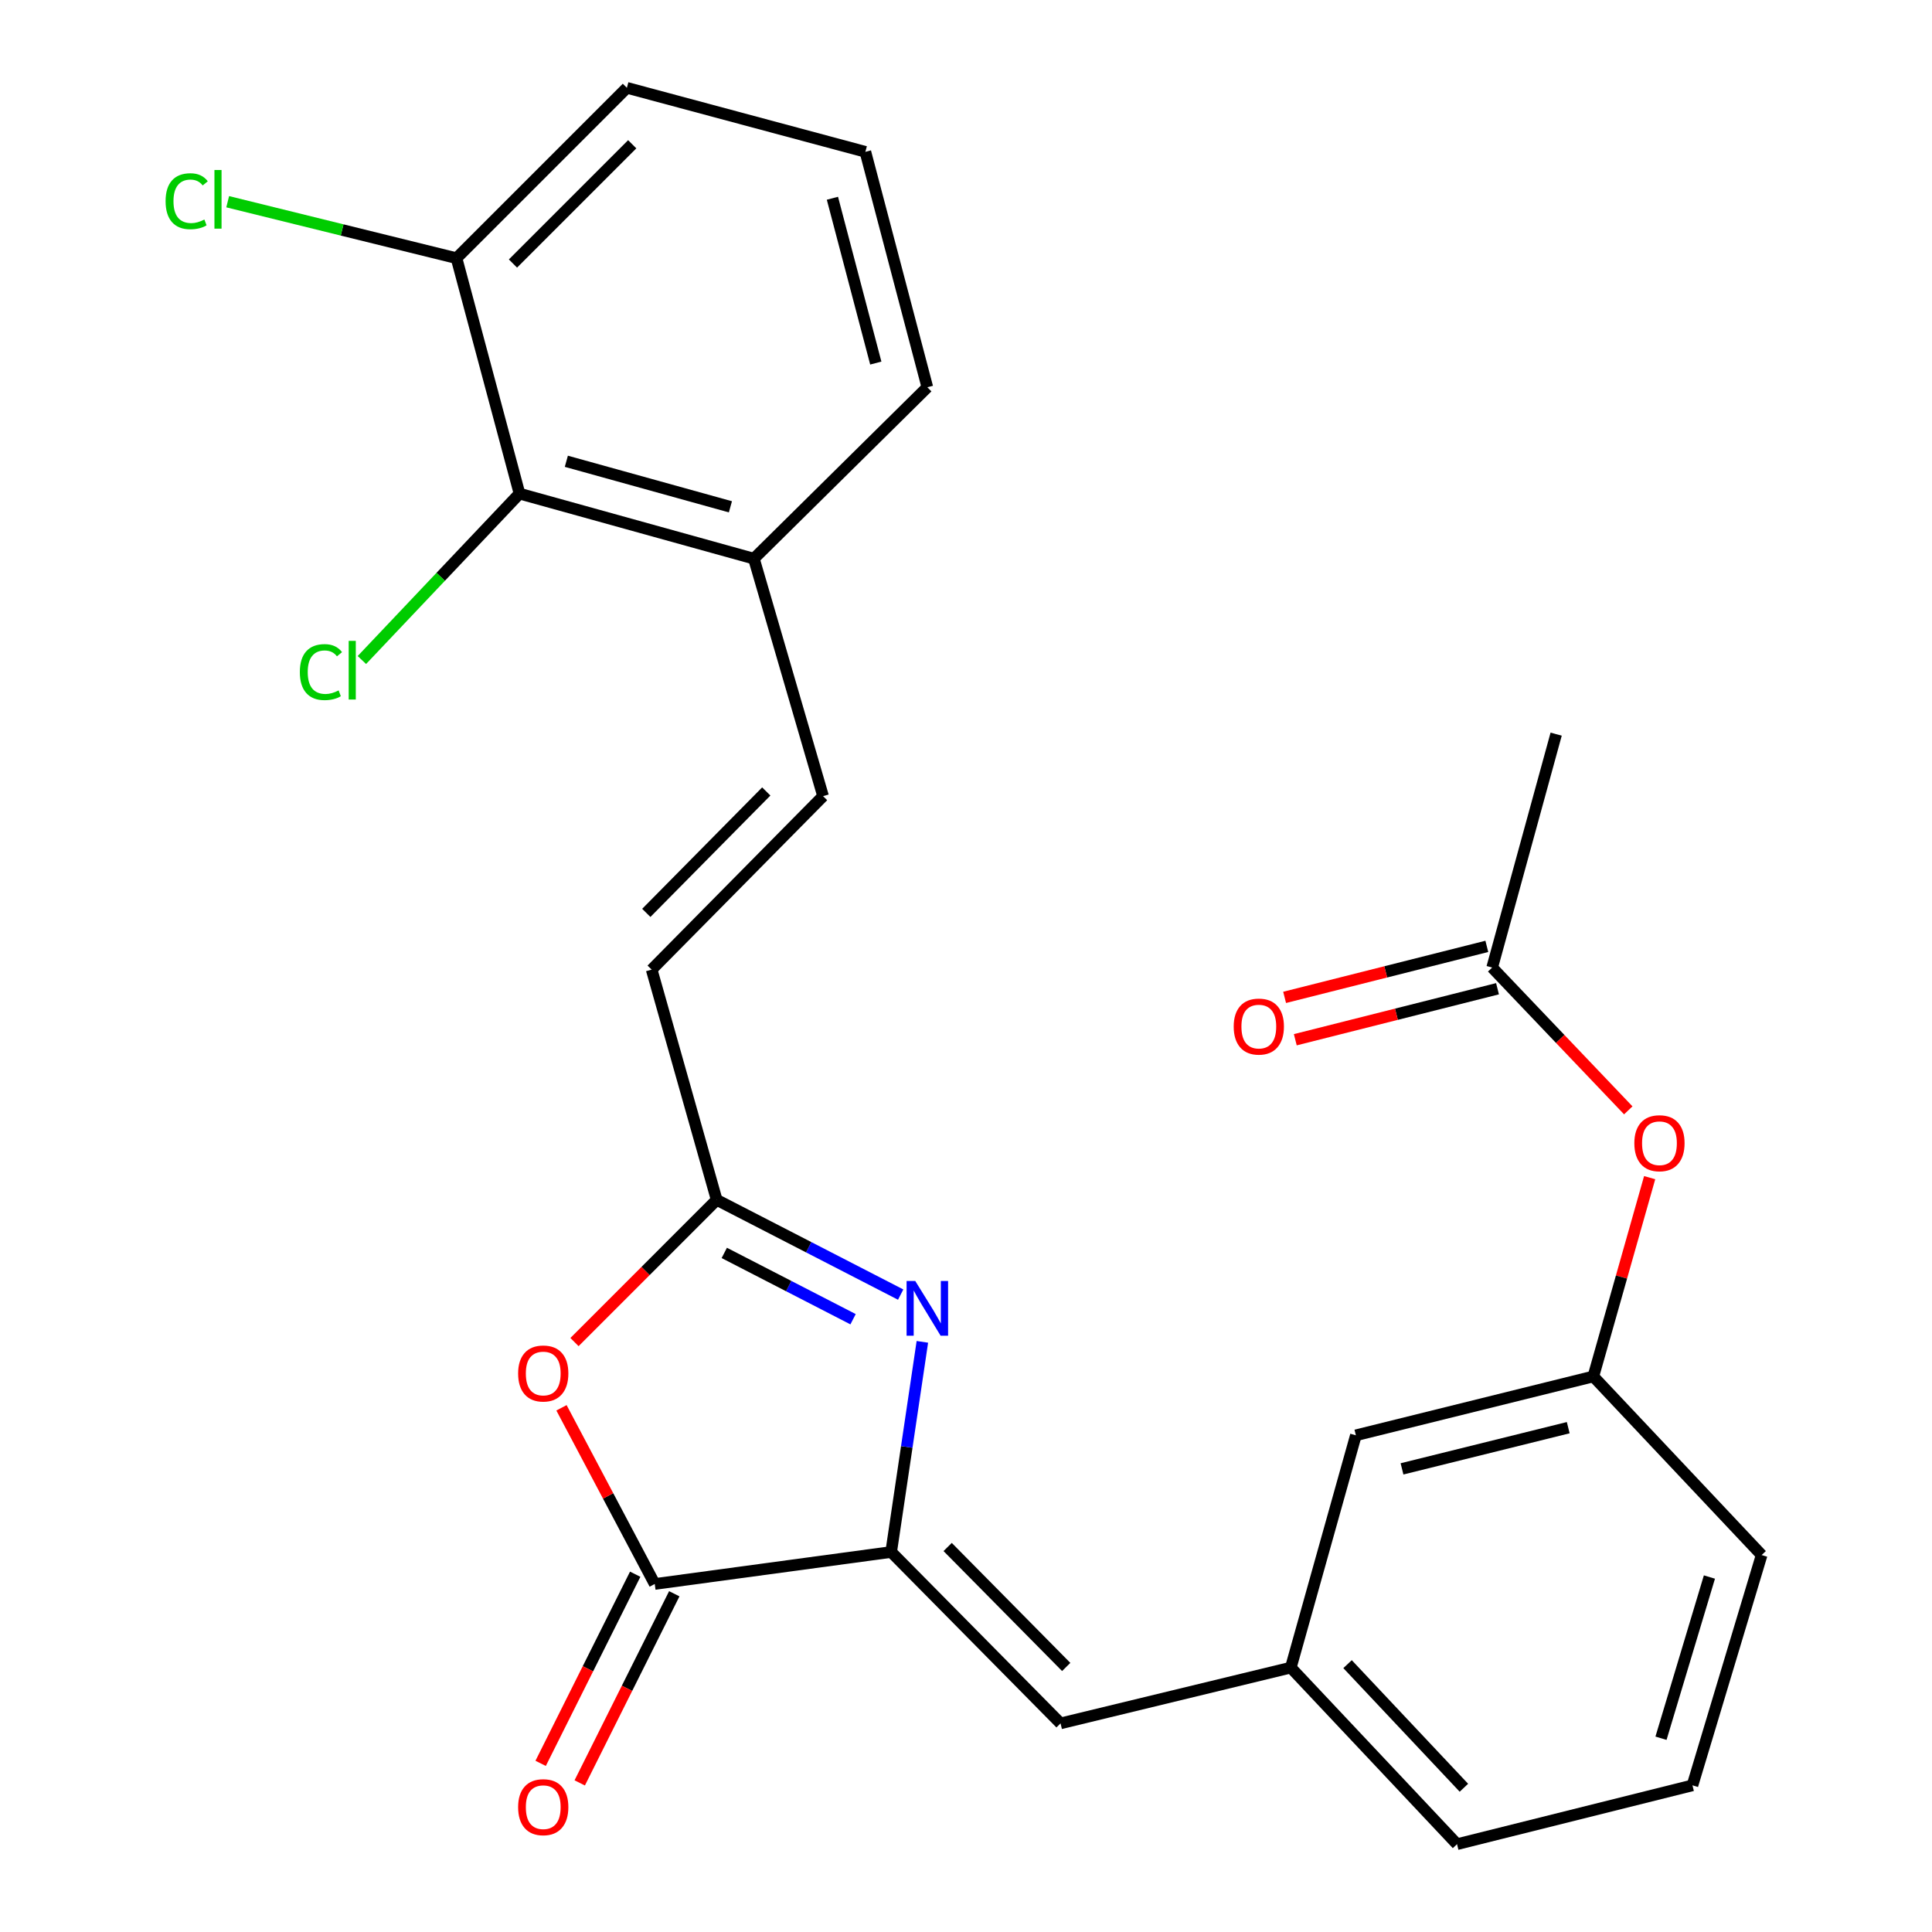 <?xml version='1.0' encoding='iso-8859-1'?>
<svg version='1.1' baseProfile='full'
              xmlns='http://www.w3.org/2000/svg'
                      xmlns:rdkit='http://www.rdkit.org/xml'
                      xmlns:xlink='http://www.w3.org/1999/xlink'
                  xml:space='preserve'
width='1000px' height='1000px' viewBox='0 0 1000 1000'>
<!-- END OF HEADER -->
<rect style='opacity:1.0;fill:#FFFFFF;stroke:none' width='1000' height='1000' x='0' y='0'> </rect>
<path class='bond-0' d='M 461.271,803.311 L 469.343,748.924' style='fill:none;fill-rule:evenodd;stroke:#000000;stroke-width:6px;stroke-linecap:butt;stroke-linejoin:miter;stroke-opacity:1' />
<path class='bond-0' d='M 469.343,748.924 L 477.415,694.537' style='fill:none;fill-rule:evenodd;stroke:#0000FF;stroke-width:6px;stroke-linecap:butt;stroke-linejoin:miter;stroke-opacity:1' />
<path class='bond-1' d='M 461.271,803.311 L 338.894,819.869' style='fill:none;fill-rule:evenodd;stroke:#000000;stroke-width:6px;stroke-linecap:butt;stroke-linejoin:miter;stroke-opacity:1' />
<path class='bond-4' d='M 461.271,803.311 L 548.936,892.019' style='fill:none;fill-rule:evenodd;stroke:#000000;stroke-width:6px;stroke-linecap:butt;stroke-linejoin:miter;stroke-opacity:1' />
<path class='bond-4' d='M 490.505,800.722 L 551.871,862.817' style='fill:none;fill-rule:evenodd;stroke:#000000;stroke-width:6px;stroke-linecap:butt;stroke-linejoin:miter;stroke-opacity:1' />
<path class='bond-3' d='M 466.184,670.081 L 418.569,645.563' style='fill:none;fill-rule:evenodd;stroke:#0000FF;stroke-width:6px;stroke-linecap:butt;stroke-linejoin:miter;stroke-opacity:1' />
<path class='bond-3' d='M 418.569,645.563 L 370.955,621.045' style='fill:none;fill-rule:evenodd;stroke:#000000;stroke-width:6px;stroke-linecap:butt;stroke-linejoin:miter;stroke-opacity:1' />
<path class='bond-3' d='M 441.547,682.83 L 408.217,665.668' style='fill:none;fill-rule:evenodd;stroke:#0000FF;stroke-width:6px;stroke-linecap:butt;stroke-linejoin:miter;stroke-opacity:1' />
<path class='bond-3' d='M 408.217,665.668 L 374.887,648.506' style='fill:none;fill-rule:evenodd;stroke:#000000;stroke-width:6px;stroke-linecap:butt;stroke-linejoin:miter;stroke-opacity:1' />
<path class='bond-2' d='M 338.894,819.869 L 314.759,774.274' style='fill:none;fill-rule:evenodd;stroke:#000000;stroke-width:6px;stroke-linecap:butt;stroke-linejoin:miter;stroke-opacity:1' />
<path class='bond-2' d='M 314.759,774.274 L 290.624,728.678' style='fill:none;fill-rule:evenodd;stroke:#FF0000;stroke-width:6px;stroke-linecap:butt;stroke-linejoin:miter;stroke-opacity:1' />
<path class='bond-10' d='M 328.78,814.813 L 304.309,863.761' style='fill:none;fill-rule:evenodd;stroke:#000000;stroke-width:6px;stroke-linecap:butt;stroke-linejoin:miter;stroke-opacity:1' />
<path class='bond-10' d='M 304.309,863.761 L 279.838,912.709' style='fill:none;fill-rule:evenodd;stroke:#FF0000;stroke-width:6px;stroke-linecap:butt;stroke-linejoin:miter;stroke-opacity:1' />
<path class='bond-10' d='M 349.007,824.925 L 324.536,873.873' style='fill:none;fill-rule:evenodd;stroke:#000000;stroke-width:6px;stroke-linecap:butt;stroke-linejoin:miter;stroke-opacity:1' />
<path class='bond-10' d='M 324.536,873.873 L 300.065,922.821' style='fill:none;fill-rule:evenodd;stroke:#FF0000;stroke-width:6px;stroke-linecap:butt;stroke-linejoin:miter;stroke-opacity:1' />
<path class='bond-26' d='M 297.353,694.657 L 334.154,657.851' style='fill:none;fill-rule:evenodd;stroke:#FF0000;stroke-width:6px;stroke-linecap:butt;stroke-linejoin:miter;stroke-opacity:1' />
<path class='bond-26' d='M 334.154,657.851 L 370.955,621.045' style='fill:none;fill-rule:evenodd;stroke:#000000;stroke-width:6px;stroke-linecap:butt;stroke-linejoin:miter;stroke-opacity:1' />
<path class='bond-5' d='M 370.955,621.045 L 337.298,501.872' style='fill:none;fill-rule:evenodd;stroke:#000000;stroke-width:6px;stroke-linecap:butt;stroke-linejoin:miter;stroke-opacity:1' />
<path class='bond-11' d='M 548.936,892.019 L 668.122,863.149' style='fill:none;fill-rule:evenodd;stroke:#000000;stroke-width:6px;stroke-linecap:butt;stroke-linejoin:miter;stroke-opacity:1' />
<path class='bond-6' d='M 337.298,501.872 L 426.019,412.083' style='fill:none;fill-rule:evenodd;stroke:#000000;stroke-width:6px;stroke-linecap:butt;stroke-linejoin:miter;stroke-opacity:1' />
<path class='bond-6' d='M 334.521,472.509 L 396.625,409.657' style='fill:none;fill-rule:evenodd;stroke:#000000;stroke-width:6px;stroke-linecap:butt;stroke-linejoin:miter;stroke-opacity:1' />
<path class='bond-9' d='M 426.019,412.083 L 390.214,289.166' style='fill:none;fill-rule:evenodd;stroke:#000000;stroke-width:6px;stroke-linecap:butt;stroke-linejoin:miter;stroke-opacity:1' />
<path class='bond-7' d='M 268.892,255.497 L 390.214,289.166' style='fill:none;fill-rule:evenodd;stroke:#000000;stroke-width:6px;stroke-linecap:butt;stroke-linejoin:miter;stroke-opacity:1' />
<path class='bond-7' d='M 293.138,238.757 L 378.063,262.326' style='fill:none;fill-rule:evenodd;stroke:#000000;stroke-width:6px;stroke-linecap:butt;stroke-linejoin:miter;stroke-opacity:1' />
<path class='bond-13' d='M 268.892,255.497 L 236.291,133.635' style='fill:none;fill-rule:evenodd;stroke:#000000;stroke-width:6px;stroke-linecap:butt;stroke-linejoin:miter;stroke-opacity:1' />
<path class='bond-17' d='M 268.892,255.497 L 228.1,298.563' style='fill:none;fill-rule:evenodd;stroke:#000000;stroke-width:6px;stroke-linecap:butt;stroke-linejoin:miter;stroke-opacity:1' />
<path class='bond-17' d='M 228.1,298.563 L 187.307,341.628' style='fill:none;fill-rule:evenodd;stroke:#00CC00;stroke-width:6px;stroke-linecap:butt;stroke-linejoin:miter;stroke-opacity:1' />
<path class='bond-8' d='M 772.346,500.804 L 807.569,537.76' style='fill:none;fill-rule:evenodd;stroke:#000000;stroke-width:6px;stroke-linecap:butt;stroke-linejoin:miter;stroke-opacity:1' />
<path class='bond-8' d='M 807.569,537.76 L 842.793,574.717' style='fill:none;fill-rule:evenodd;stroke:#FF0000;stroke-width:6px;stroke-linecap:butt;stroke-linejoin:miter;stroke-opacity:1' />
<path class='bond-14' d='M 769.58,489.841 L 717.247,503.041' style='fill:none;fill-rule:evenodd;stroke:#000000;stroke-width:6px;stroke-linecap:butt;stroke-linejoin:miter;stroke-opacity:1' />
<path class='bond-14' d='M 717.247,503.041 L 664.913,516.242' style='fill:none;fill-rule:evenodd;stroke:#FF0000;stroke-width:6px;stroke-linecap:butt;stroke-linejoin:miter;stroke-opacity:1' />
<path class='bond-14' d='M 775.111,511.767 L 722.777,524.968' style='fill:none;fill-rule:evenodd;stroke:#000000;stroke-width:6px;stroke-linecap:butt;stroke-linejoin:miter;stroke-opacity:1' />
<path class='bond-14' d='M 722.777,524.968 L 670.444,538.168' style='fill:none;fill-rule:evenodd;stroke:#FF0000;stroke-width:6px;stroke-linecap:butt;stroke-linejoin:miter;stroke-opacity:1' />
<path class='bond-22' d='M 772.346,500.804 L 805.462,379.997' style='fill:none;fill-rule:evenodd;stroke:#000000;stroke-width:6px;stroke-linecap:butt;stroke-linejoin:miter;stroke-opacity:1' />
<path class='bond-21' d='M 390.214,289.166 L 479.99,200.445' style='fill:none;fill-rule:evenodd;stroke:#000000;stroke-width:6px;stroke-linecap:butt;stroke-linejoin:miter;stroke-opacity:1' />
<path class='bond-16' d='M 668.122,863.149 L 701.804,742.908' style='fill:none;fill-rule:evenodd;stroke:#000000;stroke-width:6px;stroke-linecap:butt;stroke-linejoin:miter;stroke-opacity:1' />
<path class='bond-24' d='M 668.122,863.149 L 754.154,954.545' style='fill:none;fill-rule:evenodd;stroke:#000000;stroke-width:6px;stroke-linecap:butt;stroke-linejoin:miter;stroke-opacity:1' />
<path class='bond-24' d='M 697.493,861.359 L 757.716,925.336' style='fill:none;fill-rule:evenodd;stroke:#000000;stroke-width:6px;stroke-linecap:butt;stroke-linejoin:miter;stroke-opacity:1' />
<path class='bond-12' d='M 853.86,609.547 L 839.284,660.994' style='fill:none;fill-rule:evenodd;stroke:#FF0000;stroke-width:6px;stroke-linecap:butt;stroke-linejoin:miter;stroke-opacity:1' />
<path class='bond-12' d='M 839.284,660.994 L 824.709,712.442' style='fill:none;fill-rule:evenodd;stroke:#000000;stroke-width:6px;stroke-linecap:butt;stroke-linejoin:miter;stroke-opacity:1' />
<path class='bond-18' d='M 236.291,133.635 L 177.072,119.021' style='fill:none;fill-rule:evenodd;stroke:#000000;stroke-width:6px;stroke-linecap:butt;stroke-linejoin:miter;stroke-opacity:1' />
<path class='bond-18' d='M 177.072,119.021 L 117.852,104.408' style='fill:none;fill-rule:evenodd;stroke:#00CC00;stroke-width:6px;stroke-linecap:butt;stroke-linejoin:miter;stroke-opacity:1' />
<path class='bond-28' d='M 236.291,133.635 L 324.471,45.455' style='fill:none;fill-rule:evenodd;stroke:#000000;stroke-width:6px;stroke-linecap:butt;stroke-linejoin:miter;stroke-opacity:1' />
<path class='bond-28' d='M 265.508,136.398 L 327.234,74.672' style='fill:none;fill-rule:evenodd;stroke:#000000;stroke-width:6px;stroke-linecap:butt;stroke-linejoin:miter;stroke-opacity:1' />
<path class='bond-15' d='M 824.709,712.442 L 701.804,742.908' style='fill:none;fill-rule:evenodd;stroke:#000000;stroke-width:6px;stroke-linecap:butt;stroke-linejoin:miter;stroke-opacity:1' />
<path class='bond-15' d='M 811.714,738.961 L 725.68,760.287' style='fill:none;fill-rule:evenodd;stroke:#000000;stroke-width:6px;stroke-linecap:butt;stroke-linejoin:miter;stroke-opacity:1' />
<path class='bond-27' d='M 824.709,712.442 L 911.821,804.894' style='fill:none;fill-rule:evenodd;stroke:#000000;stroke-width:6px;stroke-linecap:butt;stroke-linejoin:miter;stroke-opacity:1' />
<path class='bond-19' d='M 447.916,78.583 L 479.99,200.445' style='fill:none;fill-rule:evenodd;stroke:#000000;stroke-width:6px;stroke-linecap:butt;stroke-linejoin:miter;stroke-opacity:1' />
<path class='bond-19' d='M 430.858,102.619 L 453.31,187.922' style='fill:none;fill-rule:evenodd;stroke:#000000;stroke-width:6px;stroke-linecap:butt;stroke-linejoin:miter;stroke-opacity:1' />
<path class='bond-23' d='M 447.916,78.583 L 324.471,45.455' style='fill:none;fill-rule:evenodd;stroke:#000000;stroke-width:6px;stroke-linecap:butt;stroke-linejoin:miter;stroke-opacity:1' />
<path class='bond-20' d='M 876.016,924.093 L 754.154,954.545' style='fill:none;fill-rule:evenodd;stroke:#000000;stroke-width:6px;stroke-linecap:butt;stroke-linejoin:miter;stroke-opacity:1' />
<path class='bond-25' d='M 876.016,924.093 L 911.821,804.894' style='fill:none;fill-rule:evenodd;stroke:#000000;stroke-width:6px;stroke-linecap:butt;stroke-linejoin:miter;stroke-opacity:1' />
<path class='bond-25' d='M 859.73,899.707 L 884.793,816.268' style='fill:none;fill-rule:evenodd;stroke:#000000;stroke-width:6px;stroke-linecap:butt;stroke-linejoin:miter;stroke-opacity:1' />
<path  class='atom-1' d='M 473.73 663.03
L 483.01 678.03
Q 483.93 679.51, 485.41 682.19
Q 486.89 684.87, 486.97 685.03
L 486.97 663.03
L 490.73 663.03
L 490.73 691.35
L 486.85 691.35
L 476.89 674.95
Q 475.73 673.03, 474.49 670.83
Q 473.29 668.63, 472.93 667.95
L 472.93 691.35
L 469.25 691.35
L 469.25 663.03
L 473.73 663.03
' fill='#0000FF'/>
<path  class='atom-3' d='M 268.179 710.914
Q 268.179 704.114, 271.539 700.314
Q 274.899 696.514, 281.179 696.514
Q 287.459 696.514, 290.819 700.314
Q 294.179 704.114, 294.179 710.914
Q 294.179 717.794, 290.779 721.714
Q 287.379 725.594, 281.179 725.594
Q 274.939 725.594, 271.539 721.714
Q 268.179 717.834, 268.179 710.914
M 281.179 722.394
Q 285.499 722.394, 287.819 719.514
Q 290.179 716.594, 290.179 710.914
Q 290.179 705.354, 287.819 702.554
Q 285.499 699.714, 281.179 699.714
Q 276.859 699.714, 274.499 702.514
Q 272.179 705.314, 272.179 710.914
Q 272.179 716.634, 274.499 719.514
Q 276.859 722.394, 281.179 722.394
' fill='#FF0000'/>
<path  class='atom-11' d='M 268.179 935.391
Q 268.179 928.591, 271.539 924.791
Q 274.899 920.991, 281.179 920.991
Q 287.459 920.991, 290.819 924.791
Q 294.179 928.591, 294.179 935.391
Q 294.179 942.271, 290.779 946.191
Q 287.379 950.071, 281.179 950.071
Q 274.939 950.071, 271.539 946.191
Q 268.179 942.311, 268.179 935.391
M 281.179 946.871
Q 285.499 946.871, 287.819 943.991
Q 290.179 941.071, 290.179 935.391
Q 290.179 929.831, 287.819 927.031
Q 285.499 924.191, 281.179 924.191
Q 276.859 924.191, 274.499 926.991
Q 272.179 929.791, 272.179 935.391
Q 272.179 941.111, 274.499 943.991
Q 276.859 946.871, 281.179 946.871
' fill='#FF0000'/>
<path  class='atom-13' d='M 845.931 591.728
Q 845.931 584.928, 849.291 581.128
Q 852.651 577.328, 858.931 577.328
Q 865.211 577.328, 868.571 581.128
Q 871.931 584.928, 871.931 591.728
Q 871.931 598.608, 868.531 602.528
Q 865.131 606.408, 858.931 606.408
Q 852.691 606.408, 849.291 602.528
Q 845.931 598.648, 845.931 591.728
M 858.931 603.208
Q 863.251 603.208, 865.571 600.328
Q 867.931 597.408, 867.931 591.728
Q 867.931 586.168, 865.571 583.368
Q 863.251 580.528, 858.931 580.528
Q 854.611 580.528, 852.251 583.328
Q 849.931 586.128, 849.931 591.728
Q 849.931 597.448, 852.251 600.328
Q 854.611 603.208, 858.931 603.208
' fill='#FF0000'/>
<path  class='atom-15' d='M 638.564 531.35
Q 638.564 524.55, 641.924 520.75
Q 645.284 516.95, 651.564 516.95
Q 657.844 516.95, 661.204 520.75
Q 664.564 524.55, 664.564 531.35
Q 664.564 538.23, 661.164 542.15
Q 657.764 546.03, 651.564 546.03
Q 645.324 546.03, 641.924 542.15
Q 638.564 538.27, 638.564 531.35
M 651.564 542.83
Q 655.884 542.83, 658.204 539.95
Q 660.564 537.03, 660.564 531.35
Q 660.564 525.79, 658.204 522.99
Q 655.884 520.15, 651.564 520.15
Q 647.244 520.15, 644.884 522.95
Q 642.564 525.75, 642.564 531.35
Q 642.564 537.07, 644.884 539.95
Q 647.244 542.83, 651.564 542.83
' fill='#FF0000'/>
<path  class='atom-18' d='M 155.2 347.874
Q 155.2 340.834, 158.48 337.154
Q 161.8 333.434, 168.08 333.434
Q 173.92 333.434, 177.04 337.554
L 174.4 339.714
Q 172.12 336.714, 168.08 336.714
Q 163.8 336.714, 161.52 339.594
Q 159.28 342.434, 159.28 347.874
Q 159.28 353.474, 161.6 356.354
Q 163.96 359.234, 168.52 359.234
Q 171.64 359.234, 175.28 357.354
L 176.4 360.354
Q 174.92 361.314, 172.68 361.874
Q 170.44 362.434, 167.96 362.434
Q 161.8 362.434, 158.48 358.674
Q 155.2 354.914, 155.2 347.874
' fill='#00CC00'/>
<path  class='atom-18' d='M 180.48 331.714
L 184.16 331.714
L 184.16 362.074
L 180.48 362.074
L 180.48 331.714
' fill='#00CC00'/>
<path  class='atom-19' d='M 85.713 104.149
Q 85.713 97.109, 88.993 93.429
Q 92.313 89.709, 98.593 89.709
Q 104.433 89.709, 107.553 93.829
L 104.913 95.989
Q 102.633 92.989, 98.593 92.989
Q 94.313 92.989, 92.033 95.869
Q 89.793 98.709, 89.793 104.149
Q 89.793 109.749, 92.113 112.629
Q 94.473 115.509, 99.033 115.509
Q 102.153 115.509, 105.793 113.629
L 106.913 116.629
Q 105.433 117.589, 103.193 118.149
Q 100.953 118.709, 98.473 118.709
Q 92.313 118.709, 88.993 114.949
Q 85.713 111.189, 85.713 104.149
' fill='#00CC00'/>
<path  class='atom-19' d='M 110.993 87.989
L 114.673 87.989
L 114.673 118.349
L 110.993 118.349
L 110.993 87.989
' fill='#00CC00'/>
</svg>
